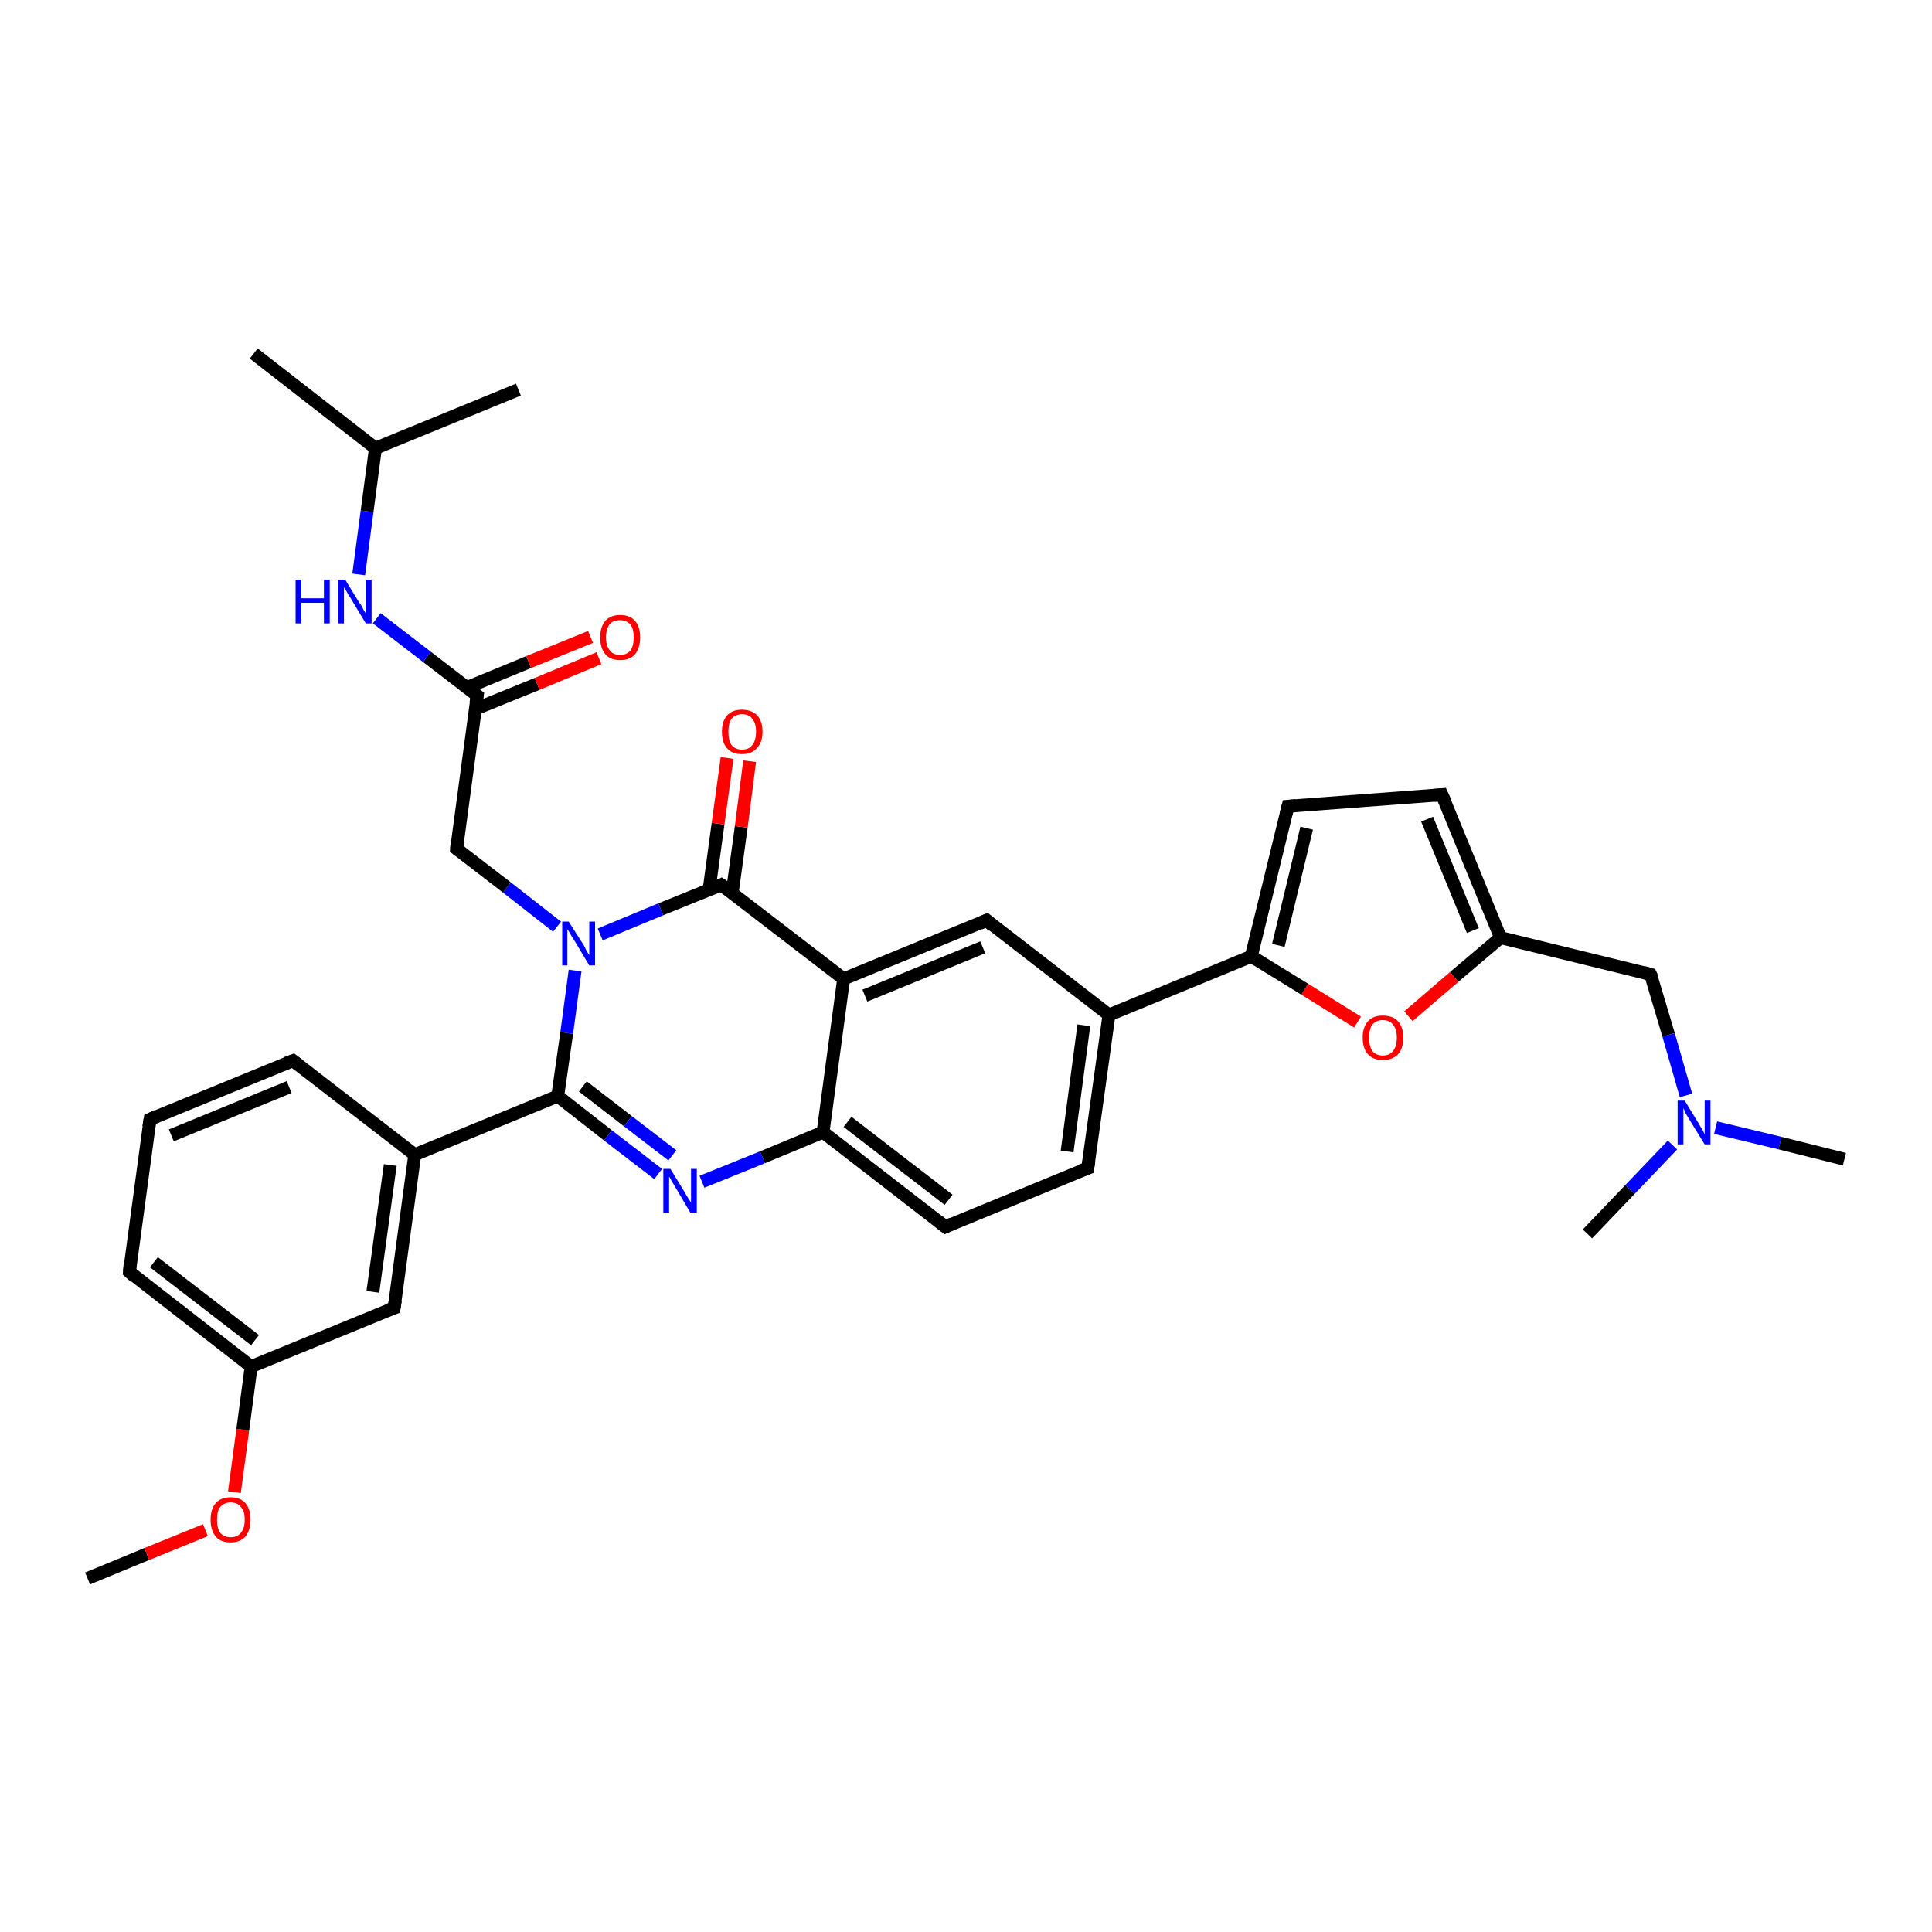 <?xml version='1.0' encoding='iso-8859-1'?>
<svg version='1.1' baseProfile='full'
              xmlns='http://www.w3.org/2000/svg'
                      xmlns:rdkit='http://www.rdkit.org/xml'
                      xmlns:xlink='http://www.w3.org/1999/xlink'
                  xml:space='preserve'
width='300px' height='300px' viewBox='0 0 300 300'>
<!-- END OF HEADER -->
<rect style='opacity:1.0;fill:#FFFFFF;stroke:none' width='300.0' height='300.0' x='0.0' y='0.0'> </rect>
<path class='bond-0 atom-0 atom-1' d='M 13.6,245.1 L 22.8,241.3' style='fill:none;fill-rule:evenodd;stroke:#000000;stroke-width:2.0px;stroke-linecap:butt;stroke-linejoin:miter;stroke-opacity:1' />
<path class='bond-0 atom-0 atom-1' d='M 22.8,241.3 L 31.9,237.6' style='fill:none;fill-rule:evenodd;stroke:#FF0000;stroke-width:2.0px;stroke-linecap:butt;stroke-linejoin:miter;stroke-opacity:1' />
<path class='bond-1 atom-1 atom-2' d='M 36.4,231.7 L 37.7,222.0' style='fill:none;fill-rule:evenodd;stroke:#FF0000;stroke-width:2.0px;stroke-linecap:butt;stroke-linejoin:miter;stroke-opacity:1' />
<path class='bond-1 atom-1 atom-2' d='M 37.7,222.0 L 39.0,212.2' style='fill:none;fill-rule:evenodd;stroke:#000000;stroke-width:2.0px;stroke-linecap:butt;stroke-linejoin:miter;stroke-opacity:1' />
<path class='bond-2 atom-2 atom-3' d='M 39.0,212.2 L 20.1,197.5' style='fill:none;fill-rule:evenodd;stroke:#000000;stroke-width:2.0px;stroke-linecap:butt;stroke-linejoin:miter;stroke-opacity:1' />
<path class='bond-2 atom-2 atom-3' d='M 39.6,208.1 L 23.9,196.0' style='fill:none;fill-rule:evenodd;stroke:#000000;stroke-width:2.0px;stroke-linecap:butt;stroke-linejoin:miter;stroke-opacity:1' />
<path class='bond-3 atom-3 atom-4' d='M 20.1,197.5 L 23.3,173.8' style='fill:none;fill-rule:evenodd;stroke:#000000;stroke-width:2.0px;stroke-linecap:butt;stroke-linejoin:miter;stroke-opacity:1' />
<path class='bond-4 atom-4 atom-5' d='M 23.3,173.8 L 45.5,164.7' style='fill:none;fill-rule:evenodd;stroke:#000000;stroke-width:2.0px;stroke-linecap:butt;stroke-linejoin:miter;stroke-opacity:1' />
<path class='bond-4 atom-4 atom-5' d='M 26.6,176.3 L 44.9,168.8' style='fill:none;fill-rule:evenodd;stroke:#000000;stroke-width:2.0px;stroke-linecap:butt;stroke-linejoin:miter;stroke-opacity:1' />
<path class='bond-5 atom-5 atom-6' d='M 45.5,164.7 L 64.4,179.3' style='fill:none;fill-rule:evenodd;stroke:#000000;stroke-width:2.0px;stroke-linecap:butt;stroke-linejoin:miter;stroke-opacity:1' />
<path class='bond-6 atom-6 atom-7' d='M 64.4,179.3 L 61.2,203.1' style='fill:none;fill-rule:evenodd;stroke:#000000;stroke-width:2.0px;stroke-linecap:butt;stroke-linejoin:miter;stroke-opacity:1' />
<path class='bond-6 atom-6 atom-7' d='M 60.6,180.9 L 57.9,200.6' style='fill:none;fill-rule:evenodd;stroke:#000000;stroke-width:2.0px;stroke-linecap:butt;stroke-linejoin:miter;stroke-opacity:1' />
<path class='bond-7 atom-6 atom-8' d='M 64.4,179.3 L 86.6,170.2' style='fill:none;fill-rule:evenodd;stroke:#000000;stroke-width:2.0px;stroke-linecap:butt;stroke-linejoin:miter;stroke-opacity:1' />
<path class='bond-8 atom-8 atom-9' d='M 86.6,170.2 L 94.4,176.3' style='fill:none;fill-rule:evenodd;stroke:#000000;stroke-width:2.0px;stroke-linecap:butt;stroke-linejoin:miter;stroke-opacity:1' />
<path class='bond-8 atom-8 atom-9' d='M 94.4,176.3 L 102.2,182.3' style='fill:none;fill-rule:evenodd;stroke:#0000FF;stroke-width:2.0px;stroke-linecap:butt;stroke-linejoin:miter;stroke-opacity:1' />
<path class='bond-8 atom-8 atom-9' d='M 90.5,168.7 L 97.5,174.1' style='fill:none;fill-rule:evenodd;stroke:#000000;stroke-width:2.0px;stroke-linecap:butt;stroke-linejoin:miter;stroke-opacity:1' />
<path class='bond-8 atom-8 atom-9' d='M 97.5,174.1 L 104.4,179.4' style='fill:none;fill-rule:evenodd;stroke:#0000FF;stroke-width:2.0px;stroke-linecap:butt;stroke-linejoin:miter;stroke-opacity:1' />
<path class='bond-9 atom-9 atom-10' d='M 109.0,183.5 L 118.4,179.7' style='fill:none;fill-rule:evenodd;stroke:#0000FF;stroke-width:2.0px;stroke-linecap:butt;stroke-linejoin:miter;stroke-opacity:1' />
<path class='bond-9 atom-9 atom-10' d='M 118.4,179.7 L 127.8,175.8' style='fill:none;fill-rule:evenodd;stroke:#000000;stroke-width:2.0px;stroke-linecap:butt;stroke-linejoin:miter;stroke-opacity:1' />
<path class='bond-10 atom-10 atom-11' d='M 127.8,175.8 L 146.8,190.5' style='fill:none;fill-rule:evenodd;stroke:#000000;stroke-width:2.0px;stroke-linecap:butt;stroke-linejoin:miter;stroke-opacity:1' />
<path class='bond-10 atom-10 atom-11' d='M 131.6,174.2 L 147.3,186.3' style='fill:none;fill-rule:evenodd;stroke:#000000;stroke-width:2.0px;stroke-linecap:butt;stroke-linejoin:miter;stroke-opacity:1' />
<path class='bond-11 atom-11 atom-12' d='M 146.8,190.5 L 168.9,181.4' style='fill:none;fill-rule:evenodd;stroke:#000000;stroke-width:2.0px;stroke-linecap:butt;stroke-linejoin:miter;stroke-opacity:1' />
<path class='bond-12 atom-12 atom-13' d='M 168.9,181.4 L 172.2,157.6' style='fill:none;fill-rule:evenodd;stroke:#000000;stroke-width:2.0px;stroke-linecap:butt;stroke-linejoin:miter;stroke-opacity:1' />
<path class='bond-12 atom-12 atom-13' d='M 165.7,178.8 L 168.3,159.2' style='fill:none;fill-rule:evenodd;stroke:#000000;stroke-width:2.0px;stroke-linecap:butt;stroke-linejoin:miter;stroke-opacity:1' />
<path class='bond-13 atom-13 atom-14' d='M 172.2,157.6 L 153.2,142.9' style='fill:none;fill-rule:evenodd;stroke:#000000;stroke-width:2.0px;stroke-linecap:butt;stroke-linejoin:miter;stroke-opacity:1' />
<path class='bond-14 atom-14 atom-15' d='M 153.2,142.9 L 131.0,152.0' style='fill:none;fill-rule:evenodd;stroke:#000000;stroke-width:2.0px;stroke-linecap:butt;stroke-linejoin:miter;stroke-opacity:1' />
<path class='bond-14 atom-14 atom-15' d='M 152.6,147.1 L 134.3,154.6' style='fill:none;fill-rule:evenodd;stroke:#000000;stroke-width:2.0px;stroke-linecap:butt;stroke-linejoin:miter;stroke-opacity:1' />
<path class='bond-15 atom-15 atom-16' d='M 131.0,152.0 L 112.0,137.4' style='fill:none;fill-rule:evenodd;stroke:#000000;stroke-width:2.0px;stroke-linecap:butt;stroke-linejoin:miter;stroke-opacity:1' />
<path class='bond-16 atom-16 atom-17' d='M 113.7,138.6 L 115.1,128.4' style='fill:none;fill-rule:evenodd;stroke:#000000;stroke-width:2.0px;stroke-linecap:butt;stroke-linejoin:miter;stroke-opacity:1' />
<path class='bond-16 atom-16 atom-17' d='M 115.1,128.4 L 116.4,118.2' style='fill:none;fill-rule:evenodd;stroke:#FF0000;stroke-width:2.0px;stroke-linecap:butt;stroke-linejoin:miter;stroke-opacity:1' />
<path class='bond-16 atom-16 atom-17' d='M 110.1,138.2 L 111.5,127.9' style='fill:none;fill-rule:evenodd;stroke:#000000;stroke-width:2.0px;stroke-linecap:butt;stroke-linejoin:miter;stroke-opacity:1' />
<path class='bond-16 atom-16 atom-17' d='M 111.5,127.9 L 112.9,117.7' style='fill:none;fill-rule:evenodd;stroke:#FF0000;stroke-width:2.0px;stroke-linecap:butt;stroke-linejoin:miter;stroke-opacity:1' />
<path class='bond-17 atom-16 atom-18' d='M 112.0,137.4 L 102.6,141.2' style='fill:none;fill-rule:evenodd;stroke:#000000;stroke-width:2.0px;stroke-linecap:butt;stroke-linejoin:miter;stroke-opacity:1' />
<path class='bond-17 atom-16 atom-18' d='M 102.6,141.2 L 93.2,145.1' style='fill:none;fill-rule:evenodd;stroke:#0000FF;stroke-width:2.0px;stroke-linecap:butt;stroke-linejoin:miter;stroke-opacity:1' />
<path class='bond-18 atom-18 atom-19' d='M 86.5,143.9 L 78.7,137.8' style='fill:none;fill-rule:evenodd;stroke:#0000FF;stroke-width:2.0px;stroke-linecap:butt;stroke-linejoin:miter;stroke-opacity:1' />
<path class='bond-18 atom-18 atom-19' d='M 78.7,137.8 L 70.9,131.8' style='fill:none;fill-rule:evenodd;stroke:#000000;stroke-width:2.0px;stroke-linecap:butt;stroke-linejoin:miter;stroke-opacity:1' />
<path class='bond-19 atom-19 atom-20' d='M 70.9,131.8 L 74.1,108.0' style='fill:none;fill-rule:evenodd;stroke:#000000;stroke-width:2.0px;stroke-linecap:butt;stroke-linejoin:miter;stroke-opacity:1' />
<path class='bond-20 atom-20 atom-21' d='M 73.8,110.1 L 83.4,106.2' style='fill:none;fill-rule:evenodd;stroke:#000000;stroke-width:2.0px;stroke-linecap:butt;stroke-linejoin:miter;stroke-opacity:1' />
<path class='bond-20 atom-20 atom-21' d='M 83.4,106.2 L 93.0,102.2' style='fill:none;fill-rule:evenodd;stroke:#FF0000;stroke-width:2.0px;stroke-linecap:butt;stroke-linejoin:miter;stroke-opacity:1' />
<path class='bond-20 atom-20 atom-21' d='M 72.4,106.8 L 82.1,102.8' style='fill:none;fill-rule:evenodd;stroke:#000000;stroke-width:2.0px;stroke-linecap:butt;stroke-linejoin:miter;stroke-opacity:1' />
<path class='bond-20 atom-20 atom-21' d='M 82.1,102.8 L 91.7,98.9' style='fill:none;fill-rule:evenodd;stroke:#FF0000;stroke-width:2.0px;stroke-linecap:butt;stroke-linejoin:miter;stroke-opacity:1' />
<path class='bond-21 atom-20 atom-22' d='M 74.1,108.0 L 66.3,102.0' style='fill:none;fill-rule:evenodd;stroke:#000000;stroke-width:2.0px;stroke-linecap:butt;stroke-linejoin:miter;stroke-opacity:1' />
<path class='bond-21 atom-20 atom-22' d='M 66.3,102.0 L 58.5,96.0' style='fill:none;fill-rule:evenodd;stroke:#0000FF;stroke-width:2.0px;stroke-linecap:butt;stroke-linejoin:miter;stroke-opacity:1' />
<path class='bond-22 atom-22 atom-23' d='M 55.7,89.2 L 57.0,79.4' style='fill:none;fill-rule:evenodd;stroke:#0000FF;stroke-width:2.0px;stroke-linecap:butt;stroke-linejoin:miter;stroke-opacity:1' />
<path class='bond-22 atom-22 atom-23' d='M 57.0,79.4 L 58.3,69.6' style='fill:none;fill-rule:evenodd;stroke:#000000;stroke-width:2.0px;stroke-linecap:butt;stroke-linejoin:miter;stroke-opacity:1' />
<path class='bond-23 atom-23 atom-24' d='M 58.3,69.6 L 39.4,54.9' style='fill:none;fill-rule:evenodd;stroke:#000000;stroke-width:2.0px;stroke-linecap:butt;stroke-linejoin:miter;stroke-opacity:1' />
<path class='bond-24 atom-23 atom-25' d='M 58.3,69.6 L 80.5,60.5' style='fill:none;fill-rule:evenodd;stroke:#000000;stroke-width:2.0px;stroke-linecap:butt;stroke-linejoin:miter;stroke-opacity:1' />
<path class='bond-25 atom-13 atom-26' d='M 172.2,157.6 L 194.3,148.5' style='fill:none;fill-rule:evenodd;stroke:#000000;stroke-width:2.0px;stroke-linecap:butt;stroke-linejoin:miter;stroke-opacity:1' />
<path class='bond-26 atom-26 atom-27' d='M 194.3,148.5 L 200.0,125.2' style='fill:none;fill-rule:evenodd;stroke:#000000;stroke-width:2.0px;stroke-linecap:butt;stroke-linejoin:miter;stroke-opacity:1' />
<path class='bond-26 atom-26 atom-27' d='M 198.5,146.8 L 202.9,128.6' style='fill:none;fill-rule:evenodd;stroke:#000000;stroke-width:2.0px;stroke-linecap:butt;stroke-linejoin:miter;stroke-opacity:1' />
<path class='bond-27 atom-27 atom-28' d='M 200.0,125.2 L 223.9,123.4' style='fill:none;fill-rule:evenodd;stroke:#000000;stroke-width:2.0px;stroke-linecap:butt;stroke-linejoin:miter;stroke-opacity:1' />
<path class='bond-28 atom-28 atom-29' d='M 223.9,123.4 L 233.0,145.6' style='fill:none;fill-rule:evenodd;stroke:#000000;stroke-width:2.0px;stroke-linecap:butt;stroke-linejoin:miter;stroke-opacity:1' />
<path class='bond-28 atom-28 atom-29' d='M 221.6,127.2 L 228.7,144.5' style='fill:none;fill-rule:evenodd;stroke:#000000;stroke-width:2.0px;stroke-linecap:butt;stroke-linejoin:miter;stroke-opacity:1' />
<path class='bond-29 atom-29 atom-30' d='M 233.0,145.6 L 256.3,151.3' style='fill:none;fill-rule:evenodd;stroke:#000000;stroke-width:2.0px;stroke-linecap:butt;stroke-linejoin:miter;stroke-opacity:1' />
<path class='bond-30 atom-30 atom-31' d='M 256.3,151.3 L 259.1,160.7' style='fill:none;fill-rule:evenodd;stroke:#000000;stroke-width:2.0px;stroke-linecap:butt;stroke-linejoin:miter;stroke-opacity:1' />
<path class='bond-30 atom-30 atom-31' d='M 259.1,160.7 L 261.8,170.1' style='fill:none;fill-rule:evenodd;stroke:#0000FF;stroke-width:2.0px;stroke-linecap:butt;stroke-linejoin:miter;stroke-opacity:1' />
<path class='bond-31 atom-31 atom-32' d='M 266.4,175.1 L 276.4,177.5' style='fill:none;fill-rule:evenodd;stroke:#0000FF;stroke-width:2.0px;stroke-linecap:butt;stroke-linejoin:miter;stroke-opacity:1' />
<path class='bond-31 atom-31 atom-32' d='M 276.4,177.5 L 286.4,180.0' style='fill:none;fill-rule:evenodd;stroke:#000000;stroke-width:2.0px;stroke-linecap:butt;stroke-linejoin:miter;stroke-opacity:1' />
<path class='bond-32 atom-31 atom-33' d='M 259.7,177.8 L 253.1,184.7' style='fill:none;fill-rule:evenodd;stroke:#0000FF;stroke-width:2.0px;stroke-linecap:butt;stroke-linejoin:miter;stroke-opacity:1' />
<path class='bond-32 atom-31 atom-33' d='M 253.1,184.7 L 246.5,191.6' style='fill:none;fill-rule:evenodd;stroke:#000000;stroke-width:2.0px;stroke-linecap:butt;stroke-linejoin:miter;stroke-opacity:1' />
<path class='bond-33 atom-29 atom-34' d='M 233.0,145.6 L 225.8,151.7' style='fill:none;fill-rule:evenodd;stroke:#000000;stroke-width:2.0px;stroke-linecap:butt;stroke-linejoin:miter;stroke-opacity:1' />
<path class='bond-33 atom-29 atom-34' d='M 225.8,151.7 L 218.7,157.8' style='fill:none;fill-rule:evenodd;stroke:#FF0000;stroke-width:2.0px;stroke-linecap:butt;stroke-linejoin:miter;stroke-opacity:1' />
<path class='bond-34 atom-7 atom-2' d='M 61.2,203.1 L 39.0,212.2' style='fill:none;fill-rule:evenodd;stroke:#000000;stroke-width:2.0px;stroke-linecap:butt;stroke-linejoin:miter;stroke-opacity:1' />
<path class='bond-35 atom-18 atom-8' d='M 89.3,150.7 L 88.0,160.4' style='fill:none;fill-rule:evenodd;stroke:#0000FF;stroke-width:2.0px;stroke-linecap:butt;stroke-linejoin:miter;stroke-opacity:1' />
<path class='bond-35 atom-18 atom-8' d='M 88.0,160.4 L 86.6,170.2' style='fill:none;fill-rule:evenodd;stroke:#000000;stroke-width:2.0px;stroke-linecap:butt;stroke-linejoin:miter;stroke-opacity:1' />
<path class='bond-36 atom-34 atom-26' d='M 210.8,158.7 L 202.6,153.6' style='fill:none;fill-rule:evenodd;stroke:#FF0000;stroke-width:2.0px;stroke-linecap:butt;stroke-linejoin:miter;stroke-opacity:1' />
<path class='bond-36 atom-34 atom-26' d='M 202.6,153.6 L 194.3,148.5' style='fill:none;fill-rule:evenodd;stroke:#000000;stroke-width:2.0px;stroke-linecap:butt;stroke-linejoin:miter;stroke-opacity:1' />
<path class='bond-37 atom-15 atom-10' d='M 131.0,152.0 L 127.8,175.8' style='fill:none;fill-rule:evenodd;stroke:#000000;stroke-width:2.0px;stroke-linecap:butt;stroke-linejoin:miter;stroke-opacity:1' />
<path d='M 21.0,198.3 L 20.1,197.5 L 20.2,196.3' style='fill:none;stroke:#000000;stroke-width:2.0px;stroke-linecap:butt;stroke-linejoin:miter;stroke-opacity:1;' />
<path d='M 23.1,175.0 L 23.3,173.8 L 24.4,173.3' style='fill:none;stroke:#000000;stroke-width:2.0px;stroke-linecap:butt;stroke-linejoin:miter;stroke-opacity:1;' />
<path d='M 44.4,165.1 L 45.5,164.7 L 46.4,165.4' style='fill:none;stroke:#000000;stroke-width:2.0px;stroke-linecap:butt;stroke-linejoin:miter;stroke-opacity:1;' />
<path d='M 61.4,201.9 L 61.2,203.1 L 60.1,203.5' style='fill:none;stroke:#000000;stroke-width:2.0px;stroke-linecap:butt;stroke-linejoin:miter;stroke-opacity:1;' />
<path d='M 145.8,189.7 L 146.8,190.5 L 147.9,190.0' style='fill:none;stroke:#000000;stroke-width:2.0px;stroke-linecap:butt;stroke-linejoin:miter;stroke-opacity:1;' />
<path d='M 167.8,181.8 L 168.9,181.4 L 169.1,180.2' style='fill:none;stroke:#000000;stroke-width:2.0px;stroke-linecap:butt;stroke-linejoin:miter;stroke-opacity:1;' />
<path d='M 154.1,143.7 L 153.2,142.9 L 152.1,143.4' style='fill:none;stroke:#000000;stroke-width:2.0px;stroke-linecap:butt;stroke-linejoin:miter;stroke-opacity:1;' />
<path d='M 113.0,138.1 L 112.0,137.4 L 111.6,137.6' style='fill:none;stroke:#000000;stroke-width:2.0px;stroke-linecap:butt;stroke-linejoin:miter;stroke-opacity:1;' />
<path d='M 71.3,132.1 L 70.9,131.8 L 71.0,130.6' style='fill:none;stroke:#000000;stroke-width:2.0px;stroke-linecap:butt;stroke-linejoin:miter;stroke-opacity:1;' />
<path d='M 73.9,109.2 L 74.1,108.0 L 73.7,107.7' style='fill:none;stroke:#000000;stroke-width:2.0px;stroke-linecap:butt;stroke-linejoin:miter;stroke-opacity:1;' />
<path d='M 199.7,126.4 L 200.0,125.2 L 201.2,125.1' style='fill:none;stroke:#000000;stroke-width:2.0px;stroke-linecap:butt;stroke-linejoin:miter;stroke-opacity:1;' />
<path d='M 222.7,123.5 L 223.9,123.4 L 224.4,124.5' style='fill:none;stroke:#000000;stroke-width:2.0px;stroke-linecap:butt;stroke-linejoin:miter;stroke-opacity:1;' />
<path d='M 255.2,151.0 L 256.3,151.3 L 256.5,151.7' style='fill:none;stroke:#000000;stroke-width:2.0px;stroke-linecap:butt;stroke-linejoin:miter;stroke-opacity:1;' />
<path class='atom-1' d='M 32.7 236.0
Q 32.7 234.3, 33.5 233.4
Q 34.3 232.5, 35.8 232.5
Q 37.3 232.5, 38.1 233.4
Q 38.9 234.3, 38.9 236.0
Q 38.9 237.6, 38.1 238.6
Q 37.3 239.5, 35.8 239.5
Q 34.3 239.5, 33.5 238.6
Q 32.7 237.6, 32.7 236.0
M 35.8 238.7
Q 36.9 238.7, 37.4 238.0
Q 38.0 237.3, 38.0 236.0
Q 38.0 234.6, 37.4 234.0
Q 36.9 233.3, 35.8 233.3
Q 34.8 233.3, 34.2 234.0
Q 33.7 234.6, 33.7 236.0
Q 33.7 237.3, 34.2 238.0
Q 34.8 238.7, 35.8 238.7
' fill='#FF0000'/>
<path class='atom-9' d='M 104.1 181.5
L 106.3 185.1
Q 106.5 185.5, 106.9 186.1
Q 107.3 186.7, 107.3 186.8
L 107.3 181.5
L 108.2 181.5
L 108.2 188.3
L 107.2 188.3
L 104.9 184.4
Q 104.6 183.9, 104.3 183.4
Q 104.0 182.8, 103.9 182.7
L 103.9 188.3
L 103.0 188.3
L 103.0 181.5
L 104.1 181.5
' fill='#0000FF'/>
<path class='atom-17' d='M 112.1 113.6
Q 112.1 112.0, 112.9 111.1
Q 113.7 110.2, 115.2 110.2
Q 116.7 110.2, 117.6 111.1
Q 118.4 112.0, 118.4 113.6
Q 118.4 115.3, 117.5 116.2
Q 116.7 117.1, 115.2 117.1
Q 113.7 117.1, 112.9 116.2
Q 112.1 115.3, 112.1 113.6
M 115.2 116.4
Q 116.3 116.4, 116.8 115.7
Q 117.4 115.0, 117.4 113.6
Q 117.4 112.3, 116.8 111.6
Q 116.3 110.9, 115.2 110.9
Q 114.2 110.9, 113.6 111.6
Q 113.1 112.3, 113.1 113.6
Q 113.1 115.0, 113.6 115.7
Q 114.2 116.4, 115.2 116.4
' fill='#FF0000'/>
<path class='atom-18' d='M 88.3 143.1
L 90.6 146.7
Q 90.8 147.0, 91.1 147.7
Q 91.5 148.3, 91.5 148.3
L 91.5 143.1
L 92.4 143.1
L 92.4 149.9
L 91.5 149.9
L 89.1 145.9
Q 88.8 145.5, 88.5 144.9
Q 88.2 144.4, 88.1 144.3
L 88.1 149.9
L 87.3 149.9
L 87.3 143.1
L 88.3 143.1
' fill='#0000FF'/>
<path class='atom-21' d='M 93.2 99.0
Q 93.2 97.3, 94.0 96.4
Q 94.8 95.5, 96.3 95.5
Q 97.8 95.5, 98.6 96.4
Q 99.4 97.3, 99.4 99.0
Q 99.4 100.6, 98.6 101.6
Q 97.8 102.5, 96.3 102.5
Q 94.8 102.5, 94.0 101.6
Q 93.2 100.6, 93.2 99.0
M 96.3 101.7
Q 97.3 101.7, 97.9 101.0
Q 98.4 100.3, 98.4 99.0
Q 98.4 97.6, 97.9 97.0
Q 97.3 96.3, 96.3 96.3
Q 95.2 96.3, 94.7 96.9
Q 94.1 97.6, 94.1 99.0
Q 94.1 100.3, 94.7 101.0
Q 95.2 101.7, 96.3 101.7
' fill='#FF0000'/>
<path class='atom-22' d='M 45.9 90.0
L 46.8 90.0
L 46.8 92.9
L 50.3 92.9
L 50.3 90.0
L 51.2 90.0
L 51.2 96.8
L 50.3 96.8
L 50.3 93.6
L 46.8 93.6
L 46.8 96.8
L 45.9 96.8
L 45.9 90.0
' fill='#0000FF'/>
<path class='atom-22' d='M 53.6 90.0
L 55.8 93.6
Q 56.1 93.9, 56.4 94.6
Q 56.8 95.2, 56.8 95.3
L 56.8 90.0
L 57.7 90.0
L 57.7 96.8
L 56.8 96.8
L 54.4 92.8
Q 54.1 92.4, 53.8 91.8
Q 53.5 91.3, 53.4 91.2
L 53.4 96.8
L 52.5 96.8
L 52.5 90.0
L 53.6 90.0
' fill='#0000FF'/>
<path class='atom-31' d='M 261.6 170.9
L 263.8 174.5
Q 264.0 174.9, 264.4 175.5
Q 264.7 176.1, 264.7 176.2
L 264.7 170.9
L 265.6 170.9
L 265.6 177.7
L 264.7 177.7
L 262.3 173.8
Q 262.0 173.3, 261.7 172.8
Q 261.5 172.2, 261.4 172.1
L 261.4 177.7
L 260.5 177.7
L 260.5 170.9
L 261.6 170.9
' fill='#0000FF'/>
<path class='atom-34' d='M 211.6 161.1
Q 211.6 159.5, 212.4 158.6
Q 213.2 157.7, 214.7 157.7
Q 216.3 157.7, 217.1 158.6
Q 217.9 159.5, 217.9 161.1
Q 217.9 162.8, 217.1 163.7
Q 216.2 164.6, 214.7 164.6
Q 213.3 164.6, 212.4 163.7
Q 211.6 162.8, 211.6 161.1
M 214.7 163.9
Q 215.8 163.9, 216.3 163.2
Q 216.9 162.5, 216.9 161.1
Q 216.9 159.8, 216.3 159.1
Q 215.8 158.4, 214.7 158.4
Q 213.7 158.4, 213.1 159.1
Q 212.6 159.8, 212.6 161.1
Q 212.6 162.5, 213.1 163.2
Q 213.7 163.9, 214.7 163.9
' fill='#FF0000'/>
</svg>
